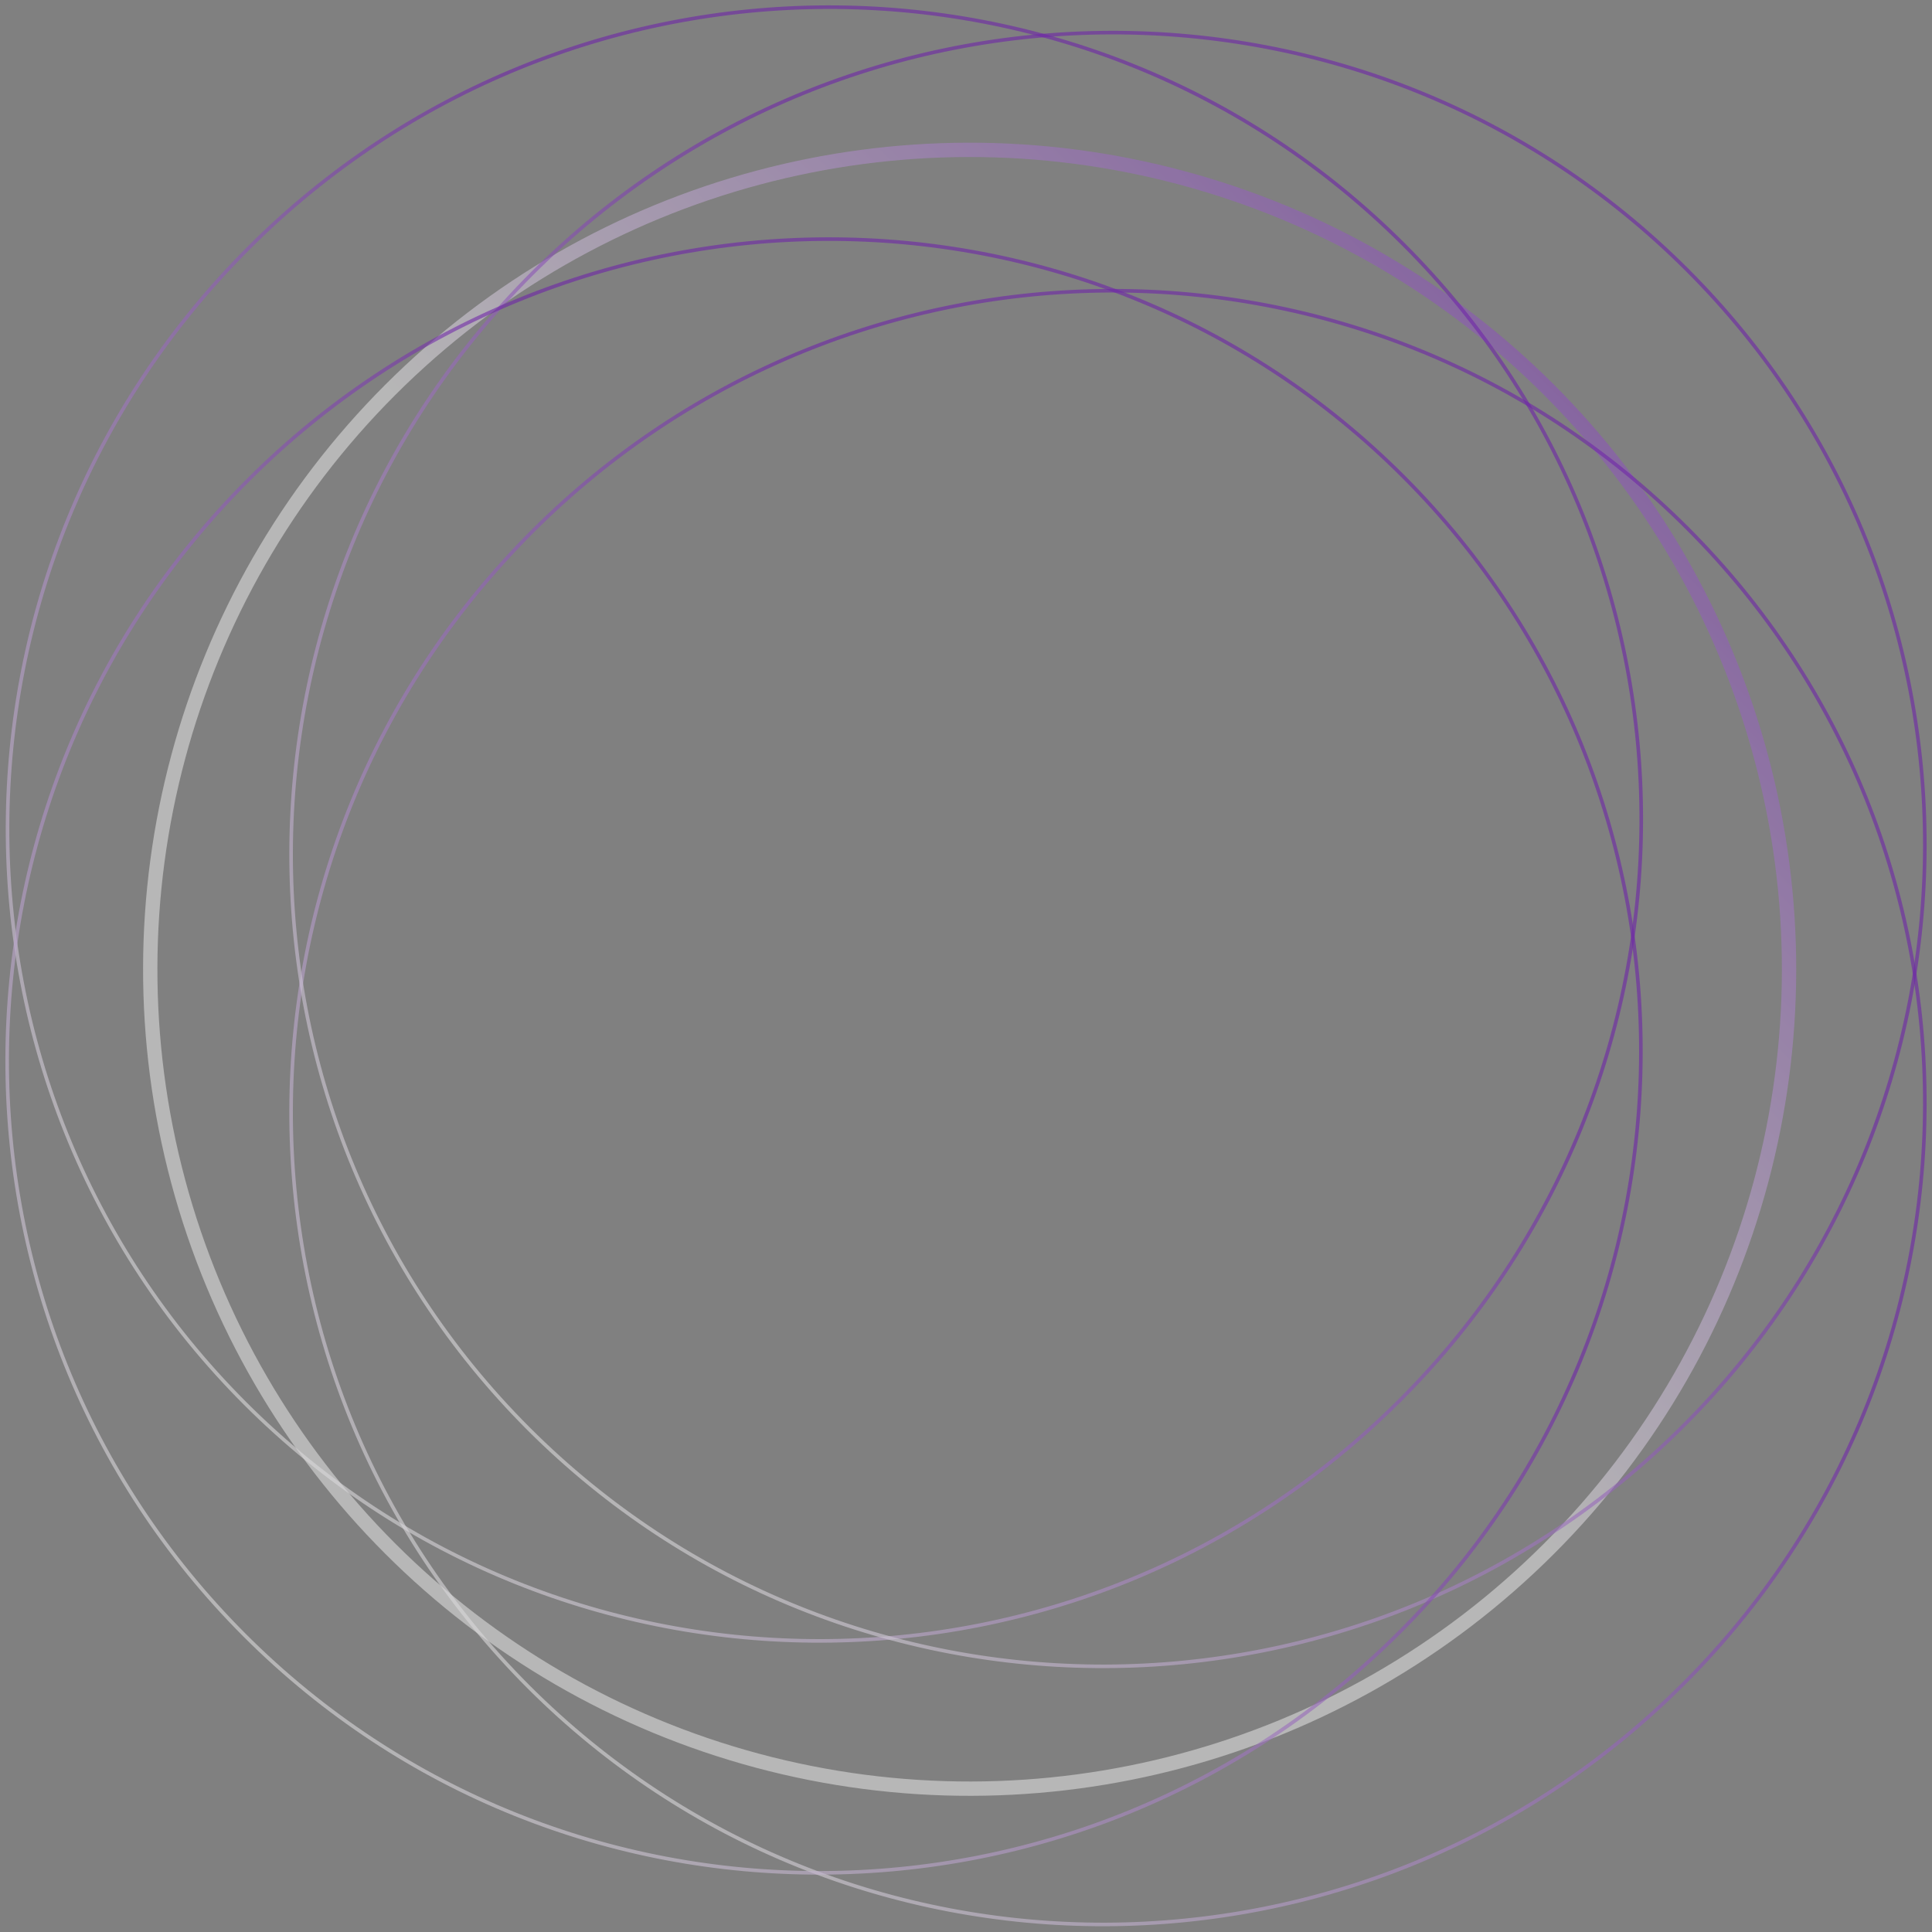 <?xml version="1.0" encoding="UTF-8"?> <svg xmlns="http://www.w3.org/2000/svg" width="526" height="526" viewBox="0 0 526 526" fill="none"><rect x="0" y="0" width="526" height="526" fill="#808080" stroke="none"/> <g opacity="0.7"> <circle r="55.74" transform="matrix(2.83 2.83 2.83 -2.83 263.993 263.888)" stroke="url(#paint0_linear_157_174)" stroke-opacity="0.61" stroke-width="0.975"></circle> <path d="M458.438 458.337C545.557 371.217 545.963 230.403 459.38 143.819C372.796 57.236 231.982 57.642 144.862 144.761C57.743 231.88 57.337 372.694 143.921 459.278C230.505 545.862 371.319 545.456 458.438 458.337Z" stroke="url(#paint1_linear_157_174)" stroke-opacity="0.61" stroke-width="0.975"></path> <path d="M381.238 381.136C468.357 294.017 468.763 153.203 382.179 66.619C295.595 -19.965 154.781 -19.559 67.662 67.56C-19.457 154.68 -19.863 295.494 66.721 382.078C153.304 468.661 294.119 468.255 381.238 381.136Z" stroke="url(#paint2_linear_157_174)" stroke-opacity="0.61" stroke-width="0.975"></path> <path d="M458.439 388.063C545.559 300.943 545.965 160.129 459.381 73.545C372.797 -13.038 231.983 -12.632 144.864 74.487C57.745 161.606 57.339 302.42 143.922 389.004C230.506 475.588 371.32 475.182 458.439 388.063Z" stroke="url(#paint3_linear_157_174)" stroke-opacity="0.61" stroke-width="0.975"></path> <path d="M381.136 444.283C468.255 357.163 468.662 216.349 382.078 129.766C295.494 43.182 154.68 43.588 67.561 130.707C-19.559 217.826 -19.965 358.64 66.619 445.224C153.203 531.808 294.017 531.402 381.136 444.283Z" stroke="url(#paint4_linear_157_174)" stroke-opacity="0.61" stroke-width="0.975"></path> </g> <defs> <linearGradient id="paint0_linear_157_174" x1="56.227" y1="0" x2="56.227" y2="76.882" gradientUnits="userSpaceOnUse"> <stop stop-color="white"></stop> <stop offset="1" stop-color="#6800B9"></stop> </linearGradient> <linearGradient id="paint1_linear_157_174" x1="142.542" y1="460.657" x2="360.098" y2="243.101" gradientUnits="userSpaceOnUse"> <stop stop-color="white"></stop> <stop offset="1" stop-color="#6800B9"></stop> </linearGradient> <linearGradient id="paint2_linear_157_174" x1="65.342" y1="383.457" x2="282.898" y2="165.9" gradientUnits="userSpaceOnUse"> <stop stop-color="white"></stop> <stop offset="1" stop-color="#6800B9"></stop> </linearGradient> <linearGradient id="paint3_linear_157_174" x1="142.543" y1="390.383" x2="360.1" y2="172.827" gradientUnits="userSpaceOnUse"> <stop stop-color="white"></stop> <stop offset="1" stop-color="#6800B9"></stop> </linearGradient> <linearGradient id="paint4_linear_157_174" x1="65.24" y1="446.603" x2="282.796" y2="229.047" gradientUnits="userSpaceOnUse"> <stop stop-color="white"></stop> <stop offset="1" stop-color="#6800B9"></stop> </linearGradient> </defs> </svg> 